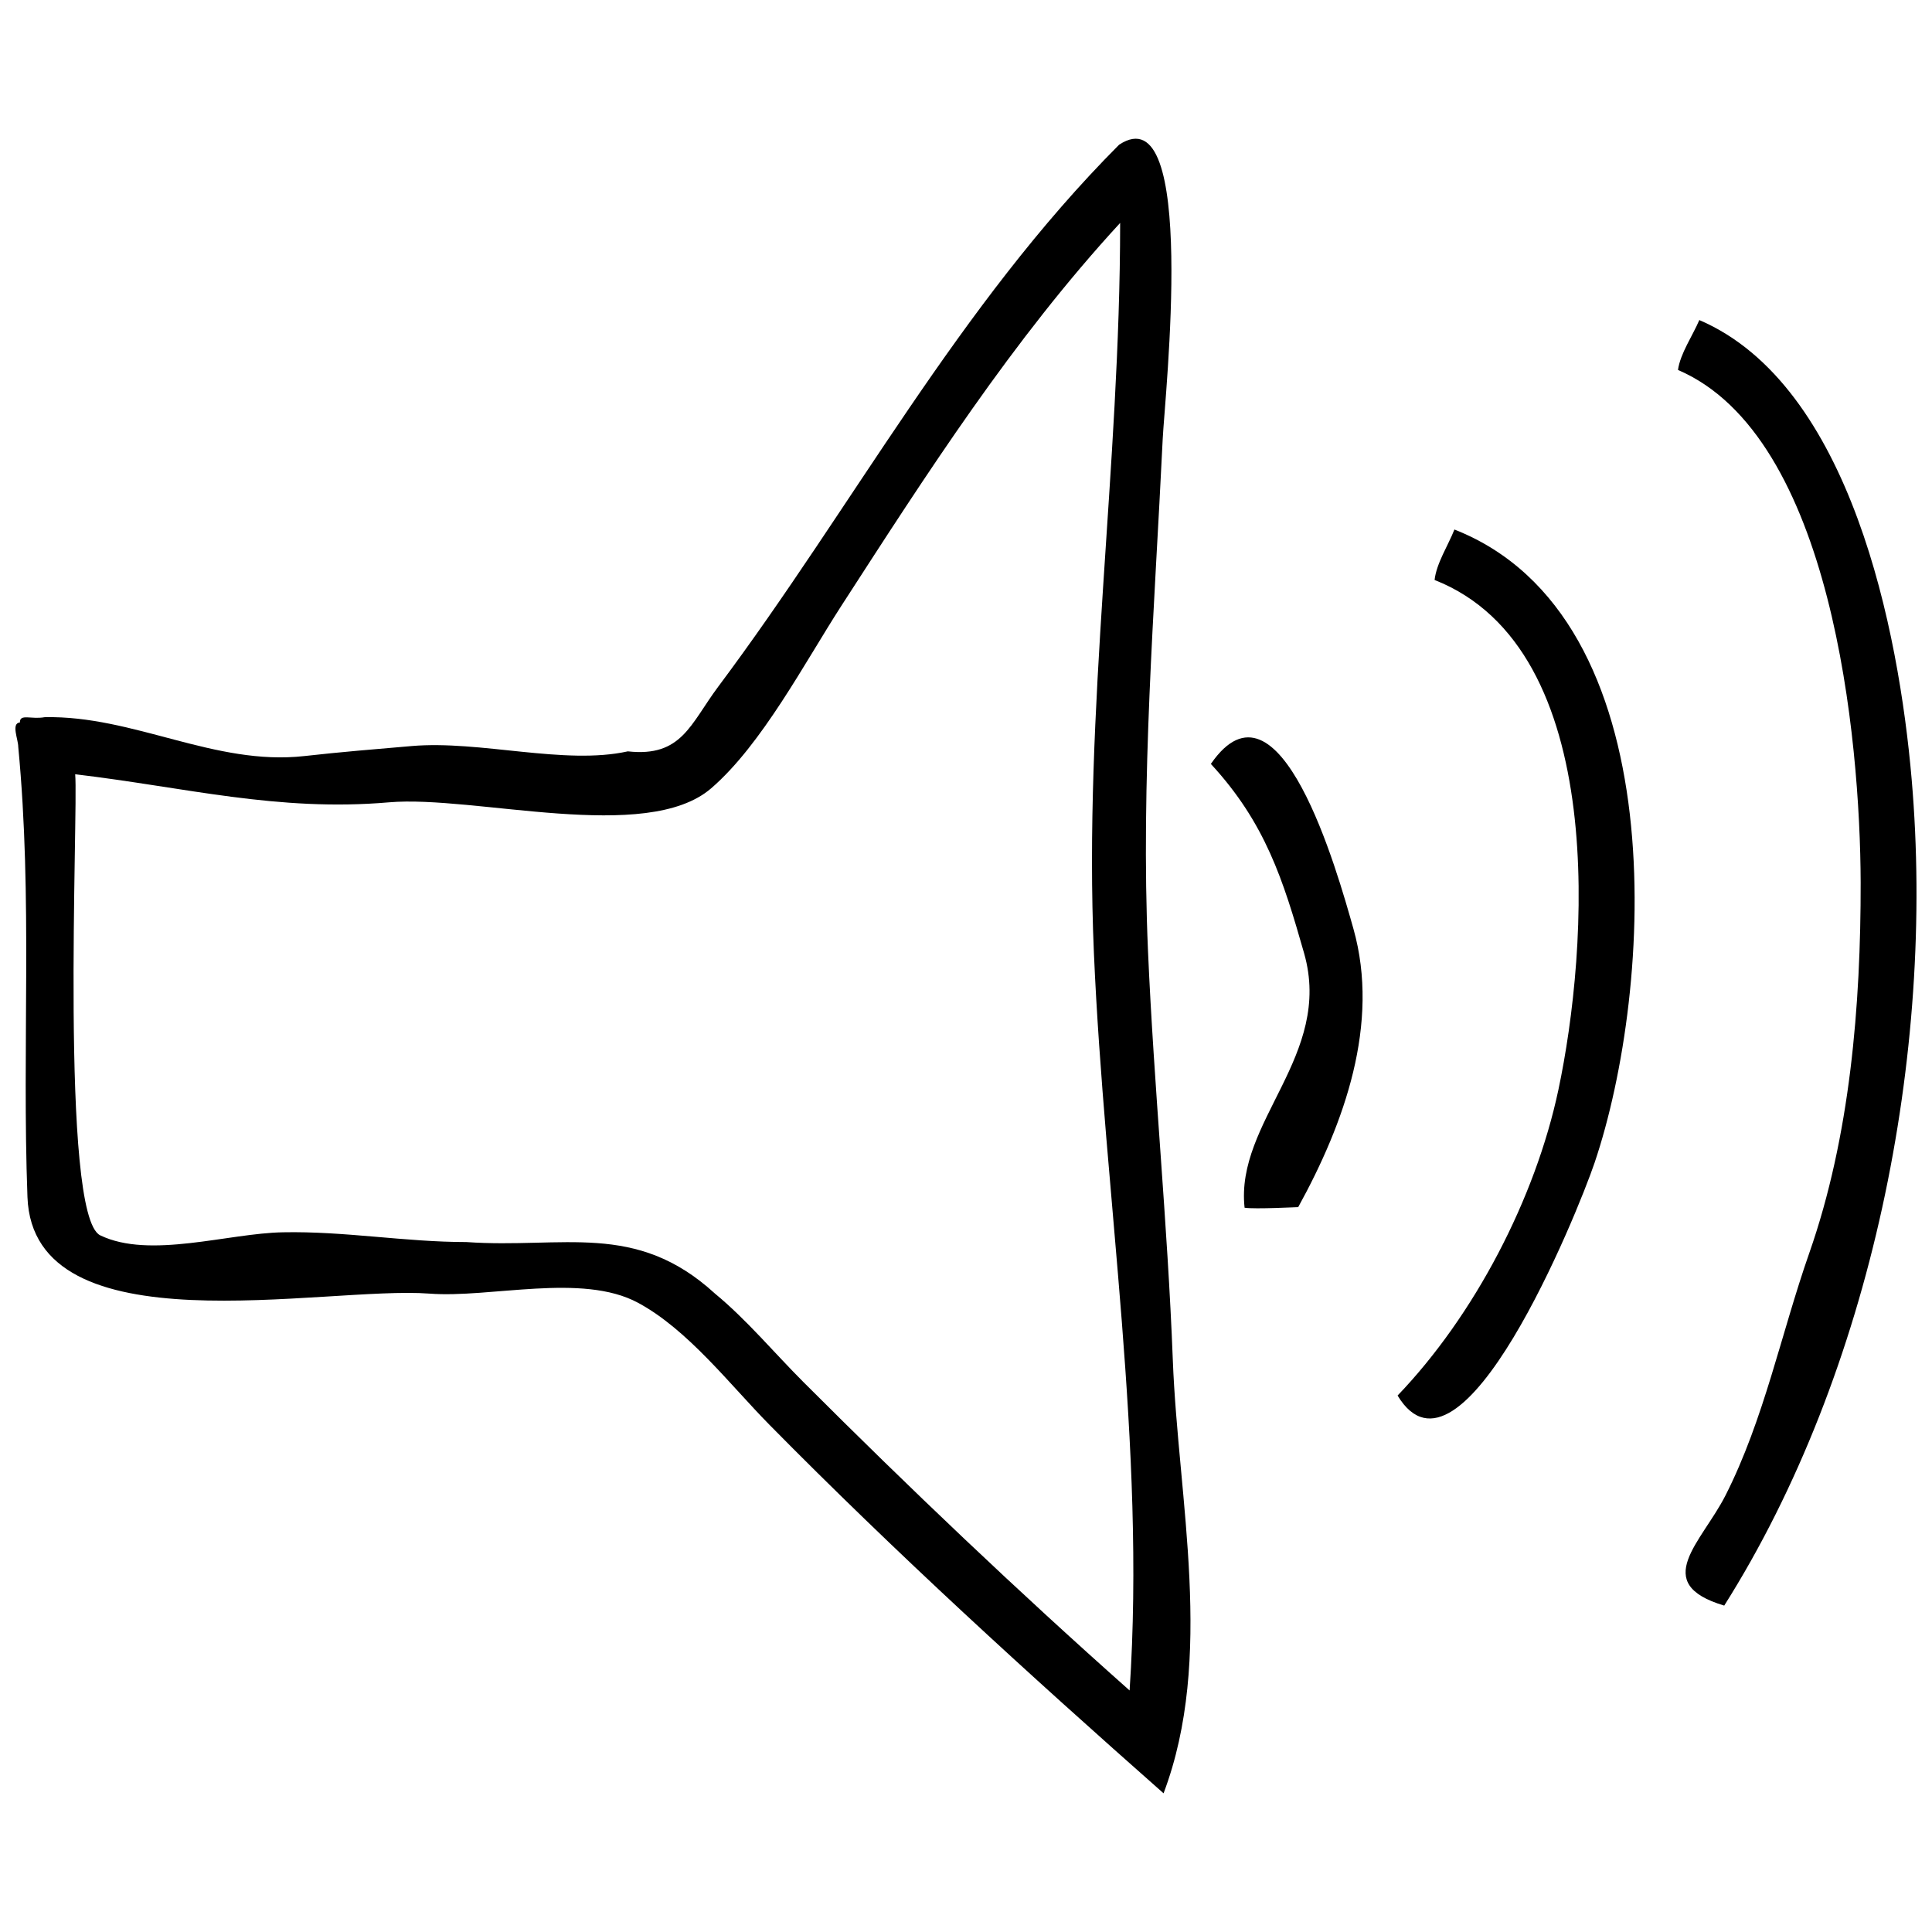 <?xml version="1.0" encoding="UTF-8"?>
<!-- Uploaded to: ICON Repo, www.iconrepo.com, Generator: ICON Repo Mixer Tools -->
<svg fill="#000000" width="800px" height="800px" version="1.1" viewBox="144 144 512 512" xmlns="http://www.w3.org/2000/svg">
 <g>
  <path d="m440.57 182.36c-42.66 42.797-70.445 95.746-106.25 143.64-7.363 9.855-9.648 18.711-23.941 17.117-16.766 3.723-39.105-2.973-57.285-1.406-9.48 0.812-18.965 1.586-28.426 2.652-23.754 2.664-45.195-10.797-68.828-10.301-3.59 0.652-6.617-1-6.566 1.395-2.387 0.223-0.438 4.488-0.438 6.449 3.856 40.406 0.957 79.215 2.441 119.32 1.5 40.742 78.723 23.477 106.52 25.594 16.156 1.242 40.441-5.566 55.273 2.422 13.246 7.125 24.402 21.75 34.797 32.297 33.523 34.02 68.691 66.078 104.49 97.707 13.562-35.93 3.879-77.562 2.449-114.89-1.387-36.211-5-72.207-6.574-108.36-1.961-45.418 1.73-90.387 3.902-135.73 0.559-11.41 9.352-91.738-11.559-77.91m-108.1 170.55c13.469-11.629 24.84-33.418 34.48-48.336 22.77-35.219 45.375-70.512 73.895-101.49 0 64.629-9.754 128.69-6.953 193.47 2.801 64.684 13.777 130.7 9.461 195.44-29.738-26.398-58.371-53.652-86.465-81.754-7.691-7.691-15.02-16.5-23.41-23.418-21.062-19.285-40.184-11.859-65.922-13.664-16.184 0-32.273-2.918-48.543-2.586-14.512 0.23-35.305 7.156-48.457 0.805-10.812-5.223-5.762-112.73-6.637-122.19 29.199 3.457 53.672 9.992 83.152 7.441 22.66-1.965 68.273 11.102 85.398-3.723"/>
  <path d="m464.89 346.45c14.453 15.645 19.156 30.699 24.711 50.168 7.723 27.094-18.281 44.559-15.773 67.441 2.695 0.43 14.387-0.188 14.207-0.152 12.254-22.254 21.707-48.625 14.648-73.73-4.281-15.188-19.656-70.047-37.793-43.727"/>
  <path d="m524.18 297.7c46.754 18.41 40.578 98.539 32.805 135.14-6.121 28.805-22.23 59.75-42.609 80.992 16.789 27.863 47.66-48.277 52.191-61.645 15.574-45.965 21.723-144.68-37.129-167.86-1.633 4.16-4.777 8.969-5.258 13.371"/>
  <path d="m588.68 242.04c40.957 17.555 48.293 97.895 48.414 135.81 0.043 32.57-2.793 67.328-13.621 98.23-7.441 21.242-11.988 44.098-22.203 64.227-6.312 12.426-20.07 23.316-0.332 29.191 39.098-61.898 55.957-146.19 49.672-218.98-3.375-39.172-16.074-104.45-56.273-121.7-1.75 4.125-5.039 8.836-5.656 13.219"/>
 </g>
</svg>